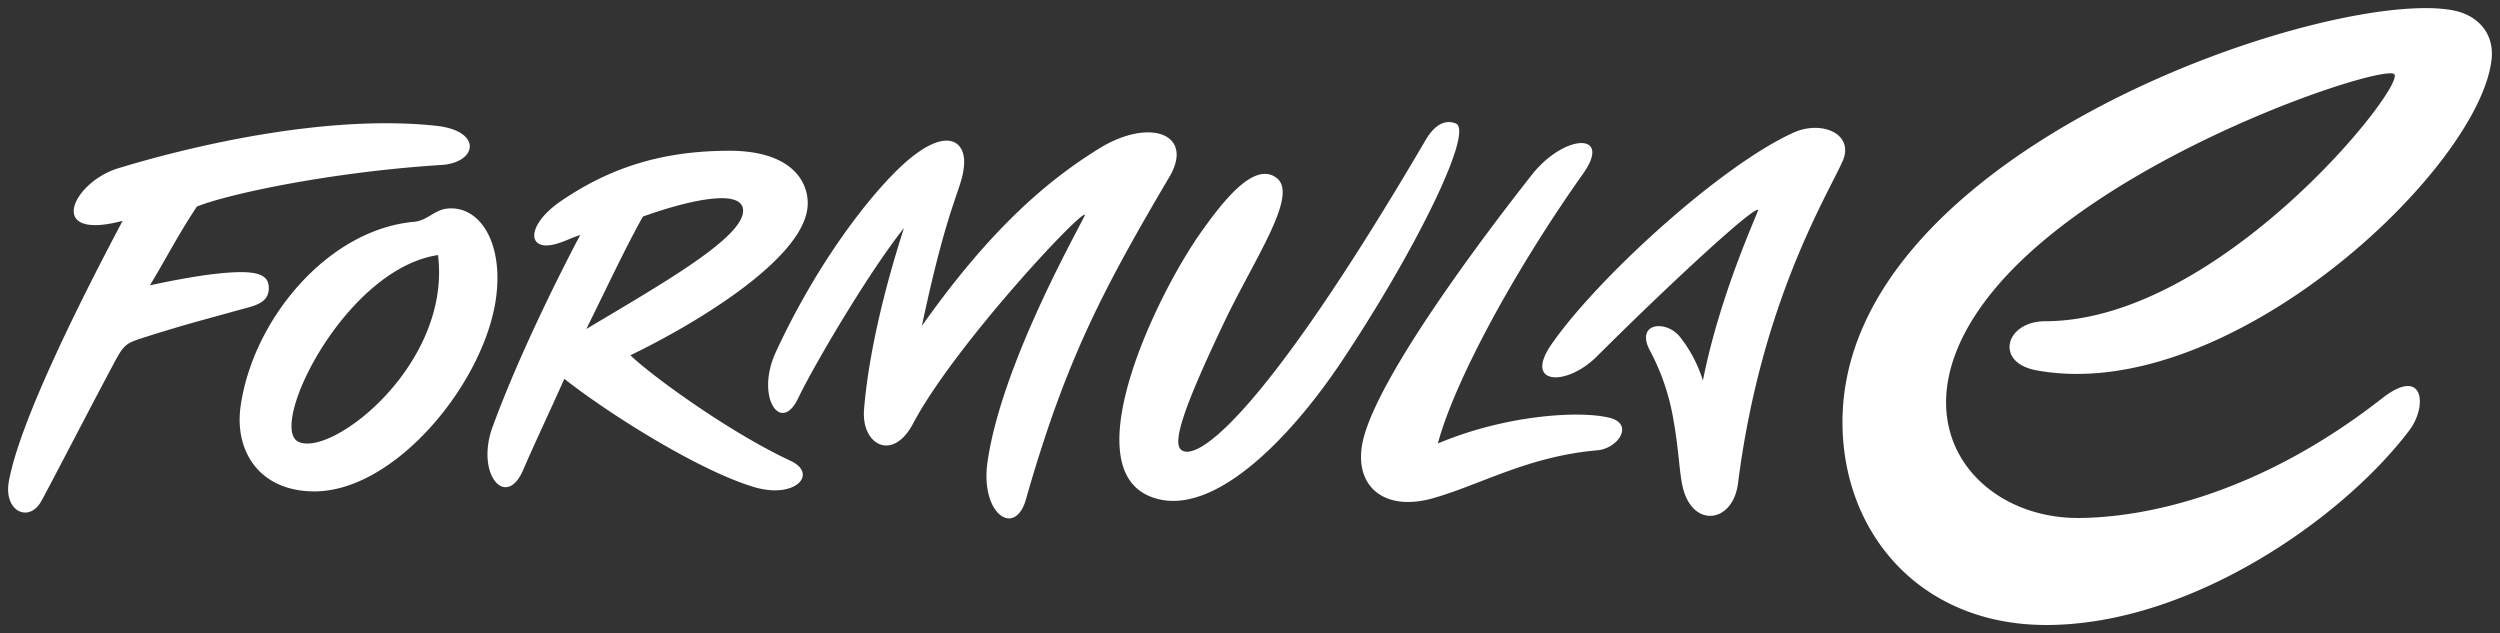 <svg xmlns="http://www.w3.org/2000/svg" width="154" height="39" fill="none"><rect width="100%" height="100%" fill="#333333" stroke="none"/><path fill="#fff" d="M6.953 22.5c-1.349 2.516-4.21 8.055-4.465 8.466-.766 1.225-2.276.503-1.94-1.326.657-3.607 4.233-10.81 7.005-16.037-4.774 1.267-3.102-2.373-.273-3.237 5.103-1.552 13.106-3.311 19.581-2.618 2.913.312 2.546 2.32.239 2.42-6.715.433-13.012 1.77-14.972 2.556-1.225 1.848-1.89 3.205-2.896 4.853 1.82-.393 3.884-.773 5.423-.811 1.54-.038 1.928.36 1.901 1.036-.033.88-.899 1.041-1.733 1.266-2.372.662-3.322.89-5.75 1.657-1.354.433-1.397.417-2.121 1.774h.001Zm92.189 3.234c-1.833-.452-6.367-.184-10.57 1.584 1.034-3.876 4.778-10.744 8.942-16.612 1.835-2.583-1.15-2.49-3.17.083-1.794 2.28-9.812 12.58-10.452 16.692-.398 2.55 1.447 4.04 4.376 3.211 2.93-.828 5.856-2.582 10.125-2.953 1.304-.119 2.284-1.627.749-2.005Zm-28.36 4.82c3.725 1.598 8.624-3.463 11.791-8.183 4.551-6.798 8.19-14.17 7.13-14.754-.588-.25-1.263-.053-1.888 1.015-10.084 17.208-14.236 19.98-15.1 19.032-.513-.563.471-3.132 2.656-7.733 1.897-3.996 4.659-7.932 3.26-8.975-1.348-1.011-3.198 1.314-4.598 3.278-2.812 3.94-7.78 14.378-3.25 16.32Zm55.207-10.766c-2.453 0-3.154 2.542-.552 3.023 11.871 2.198 27.333-12.43 28.045-19.167.168-1.59-.847-2.712-2.367-3.005-7.5-1.45-37.618 8.586-37.618 25.359 0 6.834 4.777 12.502 12.556 12.502 8.86 0 18.253-6.542 22.373-12.006 1.111-1.475.902-3.983-1.696-1.952-7.556 5.908-14.544 7.334-18.649 7.366-6.581.052-11.721-6.353-5.161-14.16 7.014-8.351 24.011-13.87 24.573-13.172.664.816-10.783 15.2-21.504 15.212ZM110.474 8.172c-4.516 2.047-12.132 9.017-14.918 13.061-1.71 2.482.934 2.6 2.817.717 3.768-3.768 9.616-9.25 9.929-9.018.055.04-2.336 5.094-3.403 10.511a8.291 8.291 0 0 0-1.374-2.64c-.847-1.14-2.855-.952-1.862.844a13.923 13.923 0 0 1 1.422 4.22c.353 1.991.353 3.228.575 4.154.608 2.532 3.088 2.212 3.4-.242 1.417-11.126 5.459-17.655 6.437-19.834.766-1.698-1.284-2.562-3.023-1.773ZM19.312 30.27c-3.363-.031-4.875-2.51-4.492-5.231.752-5.364 5.378-10.9 10.678-11.374.827-.073 1.262-.744 2.068-.818 1.984-.188 3.459 2.093 2.987 5.528-.725 5.23-6.243 11.943-11.241 11.895Zm7.67-14.559c-5.763.867-10.514 10.625-8.592 11.506 2.07.96 9.42-4.788 8.593-11.5v-.006Zm3.365 10.58c1.77-4.853 4.677-10.473 5.396-11.815-.562.177-.837.352-1.422.53-1.893.566-1.943-1.132.227-2.615 3.192-2.183 6.445-3.094 10.343-3.104 4.116-.013 5.024 2.154 4.844 3.562-.404 3.164-6.753 7.03-10.903 9.037 1.417 1.35 6.17 4.782 9.856 6.495 1.734.806.308 2.374-2.217 1.628-3.25-.955-8.723-4.333-11.709-6.672-.845 1.91-1.8 3.904-2.545 5.635-1.051 2.42-2.94.237-1.87-2.686v.006Zm5.775-6.028c4.465-2.67 9.45-5.486 9.646-7.174.17-1.477-2.983-.886-6.163.25-1.034 1.842-2.045 4.006-3.483 6.918v.006Zm35.91-9.357c1.564-2.657-1.208-3.69-4.343-1.747-3.136 1.944-6.655 4.904-10.902 10.92 1.67-7.886 2.482-8.36 2.599-9.918.107-1.346-.899-2.32-3.203-.5-1.93 1.52-5.574 5.932-8.392 12.028-1.273 2.755.304 5.087 1.37 2.854.983-2.057 4.396-7.838 6.524-10.495-1.421 4.395-2.233 8.306-2.46 11.183-.172 2.188 1.771 3.223 3.015.87C58.767 21.32 66.567 12.98 66.83 13.23c.079.075-5.099 8.921-5.999 15.228-.46 3.203 1.688 4.679 2.365 2.308 2.451-8.584 4.726-12.888 8.837-19.866v.006Z"/></svg>